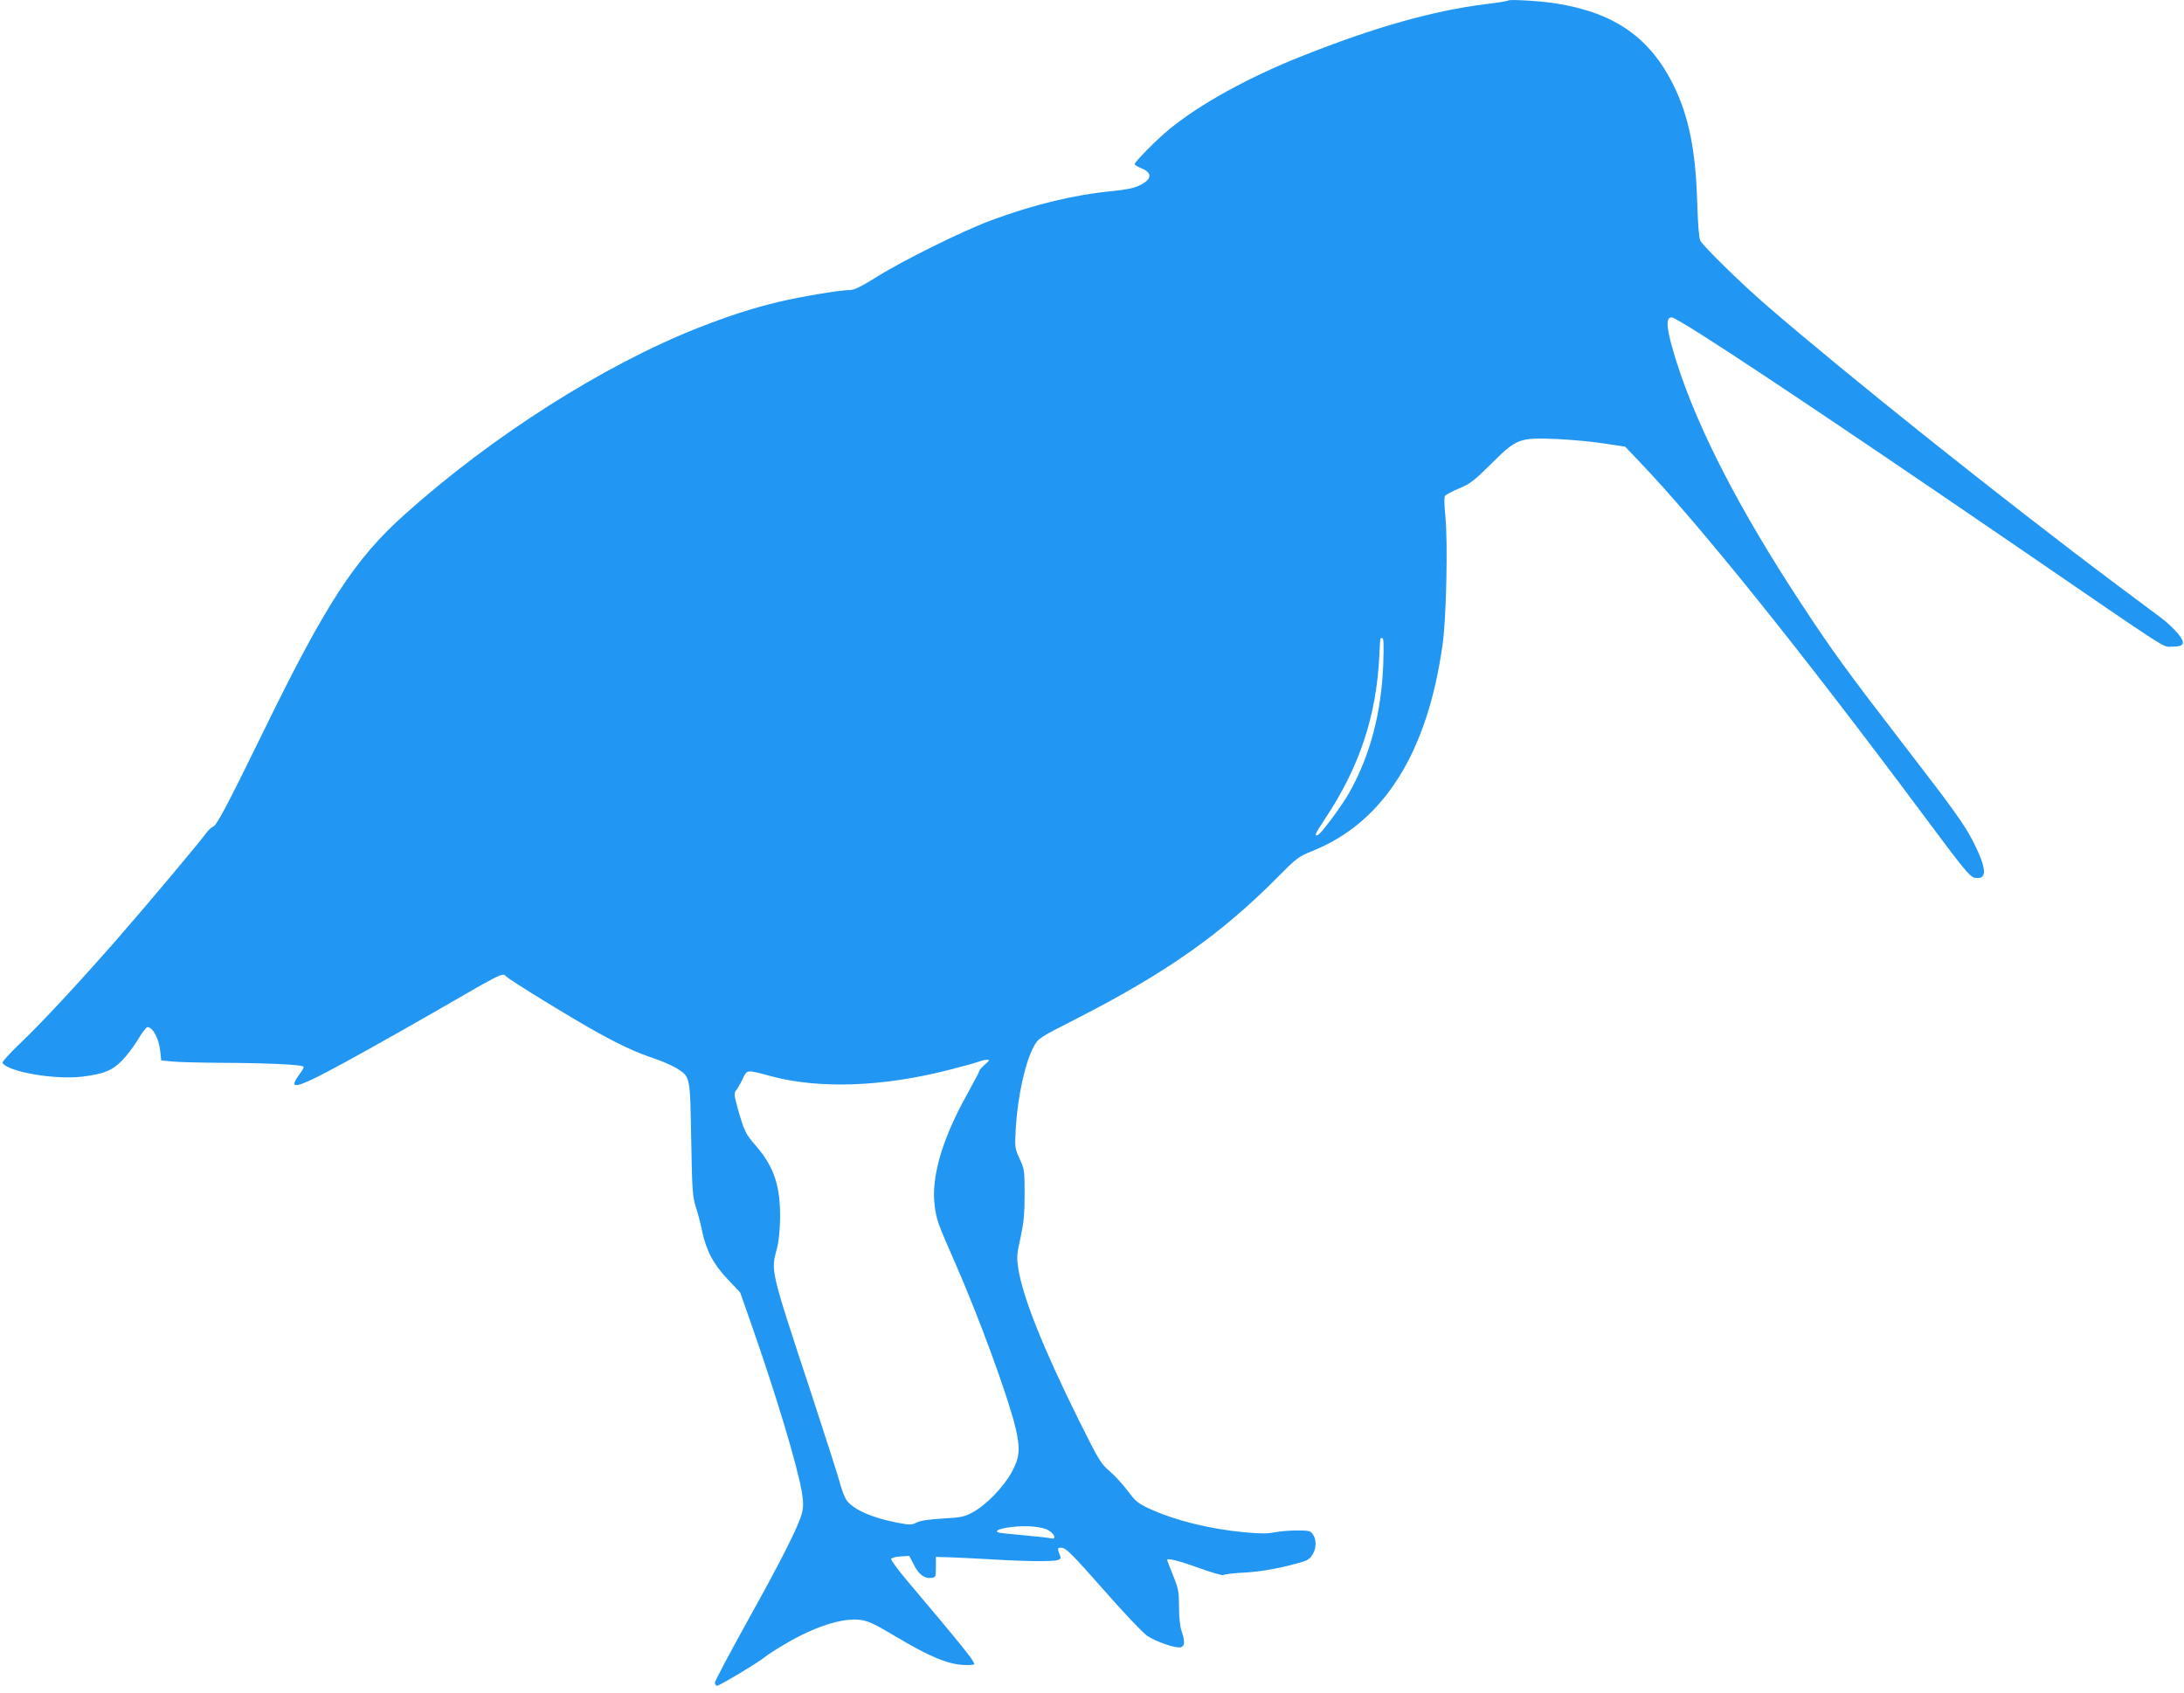 <?xml version="1.0" standalone="no"?>
<!DOCTYPE svg PUBLIC "-//W3C//DTD SVG 20010904//EN"
 "http://www.w3.org/TR/2001/REC-SVG-20010904/DTD/svg10.dtd">
<svg version="1.0" xmlns="http://www.w3.org/2000/svg"
 width="1280pt" height="992pt" viewBox="0 0 1280 992"
 preserveAspectRatio="xMidYMid meet">
<g transform="translate(0,992) scale(0.1,-0.1)"
fill="#2196f3" stroke="none">
<path d="M8840 9917 c-3 -3 -62 -13 -131 -21 -306 -38 -649 -134 -1074 -303
-315 -124 -606 -285 -785 -433 -71 -58 -200 -189 -200 -202 0 -5 18 -15 39
-24 67 -27 63 -65 -11 -101 -30 -15 -79 -25 -158 -33 -222 -21 -459 -78 -710
-171 -170 -63 -517 -235 -675 -334 -90 -56 -129 -75 -155 -75 -59 0 -288 -39
-415 -69 -161 -39 -290 -81 -472 -152 -553 -218 -1209 -634 -1723 -1096 -291
-260 -463 -526 -825 -1268 -213 -436 -275 -553 -296 -560 -10 -4 -29 -21 -41
-38 -36 -51 -352 -427 -518 -617 -231 -264 -447 -496 -571 -614 -61 -58 -108
-110 -104 -116 32 -52 309 -100 467 -80 125 15 175 35 233 94 28 28 70 84 94
124 23 39 48 72 55 72 32 0 67 -66 75 -140 l6 -55 60 -6 c33 -4 159 -7 281 -8
288 -1 494 -11 494 -24 0 -6 -10 -24 -23 -41 -85 -114 -16 -89 408 147 99 55
295 166 437 248 326 189 346 199 361 179 14 -18 396 -253 546 -335 132 -73
226 -116 329 -150 44 -15 101 -40 126 -55 83 -53 80 -42 87 -415 5 -296 8
-337 26 -395 12 -36 29 -101 38 -145 24 -116 68 -197 152 -285 l71 -75 65
-185 c146 -417 270 -828 297 -988 9 -57 9 -84 0 -120 -18 -74 -122 -279 -324
-642 -102 -184 -186 -342 -186 -352 0 -10 6 -18 13 -18 14 0 251 142 282 170
11 9 59 41 107 69 179 107 343 160 450 147 46 -6 83 -23 212 -100 189 -113
296 -158 389 -164 39 -2 67 0 67 5 0 18 -61 95 -403 500 -48 58 -86 110 -84
116 2 7 27 13 55 15 l51 3 26 -50 c29 -58 62 -84 102 -79 27 3 28 5 28 63 l0
60 75 -2 c41 -1 152 -7 247 -12 192 -12 356 -14 391 -5 16 5 21 11 16 23 -19
47 -18 53 12 49 23 -2 68 -48 239 -242 120 -137 231 -254 258 -273 55 -37 171
-76 199 -67 22 7 23 37 3 94 -9 27 -15 79 -15 141 0 90 -3 107 -35 186 -19 48
-35 88 -35 90 0 13 72 -5 187 -47 76 -27 140 -46 143 -41 3 4 57 11 120 14
104 5 247 32 358 68 55 18 82 106 46 157 -13 20 -24 22 -94 22 -43 0 -102 -5
-131 -11 -39 -8 -83 -8 -172 0 -210 20 -405 68 -559 138 -69 32 -82 43 -128
104 -28 38 -76 90 -107 117 -52 44 -63 63 -182 302 -208 420 -327 718 -353
885 -10 65 -9 84 13 181 19 88 24 137 24 254 0 139 -1 148 -29 208 -28 61 -29
66 -23 175 11 190 55 389 105 482 27 50 29 51 252 165 523 267 849 497 1175
826 115 116 124 123 208 157 418 168 674 577 762 1212 22 155 31 600 16 749
-7 73 -8 113 -1 121 6 7 43 26 83 43 63 26 87 45 188 145 148 147 162 153 384
144 82 -4 206 -15 275 -26 l125 -19 80 -84 c354 -370 950 -1112 1663 -2069
239 -321 276 -367 304 -373 78 -15 74 51 -11 218 -48 92 -111 182 -377 526
-369 479 -442 580 -626 860 -359 545 -606 1023 -731 1415 -60 189 -69 265 -30
265 39 0 845 -536 2048 -1360 900 -617 827 -570 885 -570 73 0 81 19 34 77
-21 25 -61 63 -88 84 -28 21 -145 109 -261 195 -673 504 -1590 1236 -2065
1647 -152 132 -367 343 -385 377 -8 16 -14 94 -18 225 -9 303 -49 500 -136
680 -139 284 -348 431 -693 485 -84 14 -270 25 -278 17z m-733 -3889 c-11
-291 -79 -544 -204 -762 -44 -76 -161 -233 -179 -240 -24 -9 -16 8 45 100 199
300 299 601 315 954 6 112 3 100 17 100 9 0 10 -41 6 -152z m-2334 -2347 c-18
-15 -33 -32 -33 -37 0 -5 -32 -65 -70 -134 -148 -264 -214 -491 -192 -657 11
-84 17 -100 117 -328 142 -323 311 -785 356 -969 30 -129 26 -177 -22 -265
-49 -89 -152 -194 -229 -235 -48 -26 -67 -30 -175 -36 -81 -5 -130 -12 -152
-23 -29 -15 -38 -16 -111 -2 -149 28 -262 78 -301 133 -10 15 -27 57 -36 92
-9 36 -86 276 -171 535 -241 731 -237 713 -200 850 10 37 17 104 18 175 2 188
-36 302 -139 421 -63 72 -71 88 -108 218 -23 82 -24 95 -11 110 8 9 25 39 38
66 28 58 19 57 173 16 280 -74 651 -61 1039 39 83 21 162 43 176 49 14 5 34
10 45 10 17 0 15 -4 -12 -28z m372 -2730 c38 -22 48 -57 14 -47 -13 3 -80 11
-149 17 -69 6 -136 13 -149 15 -41 8 -9 25 65 34 90 11 181 3 219 -19z"/>
</g>
</svg>
